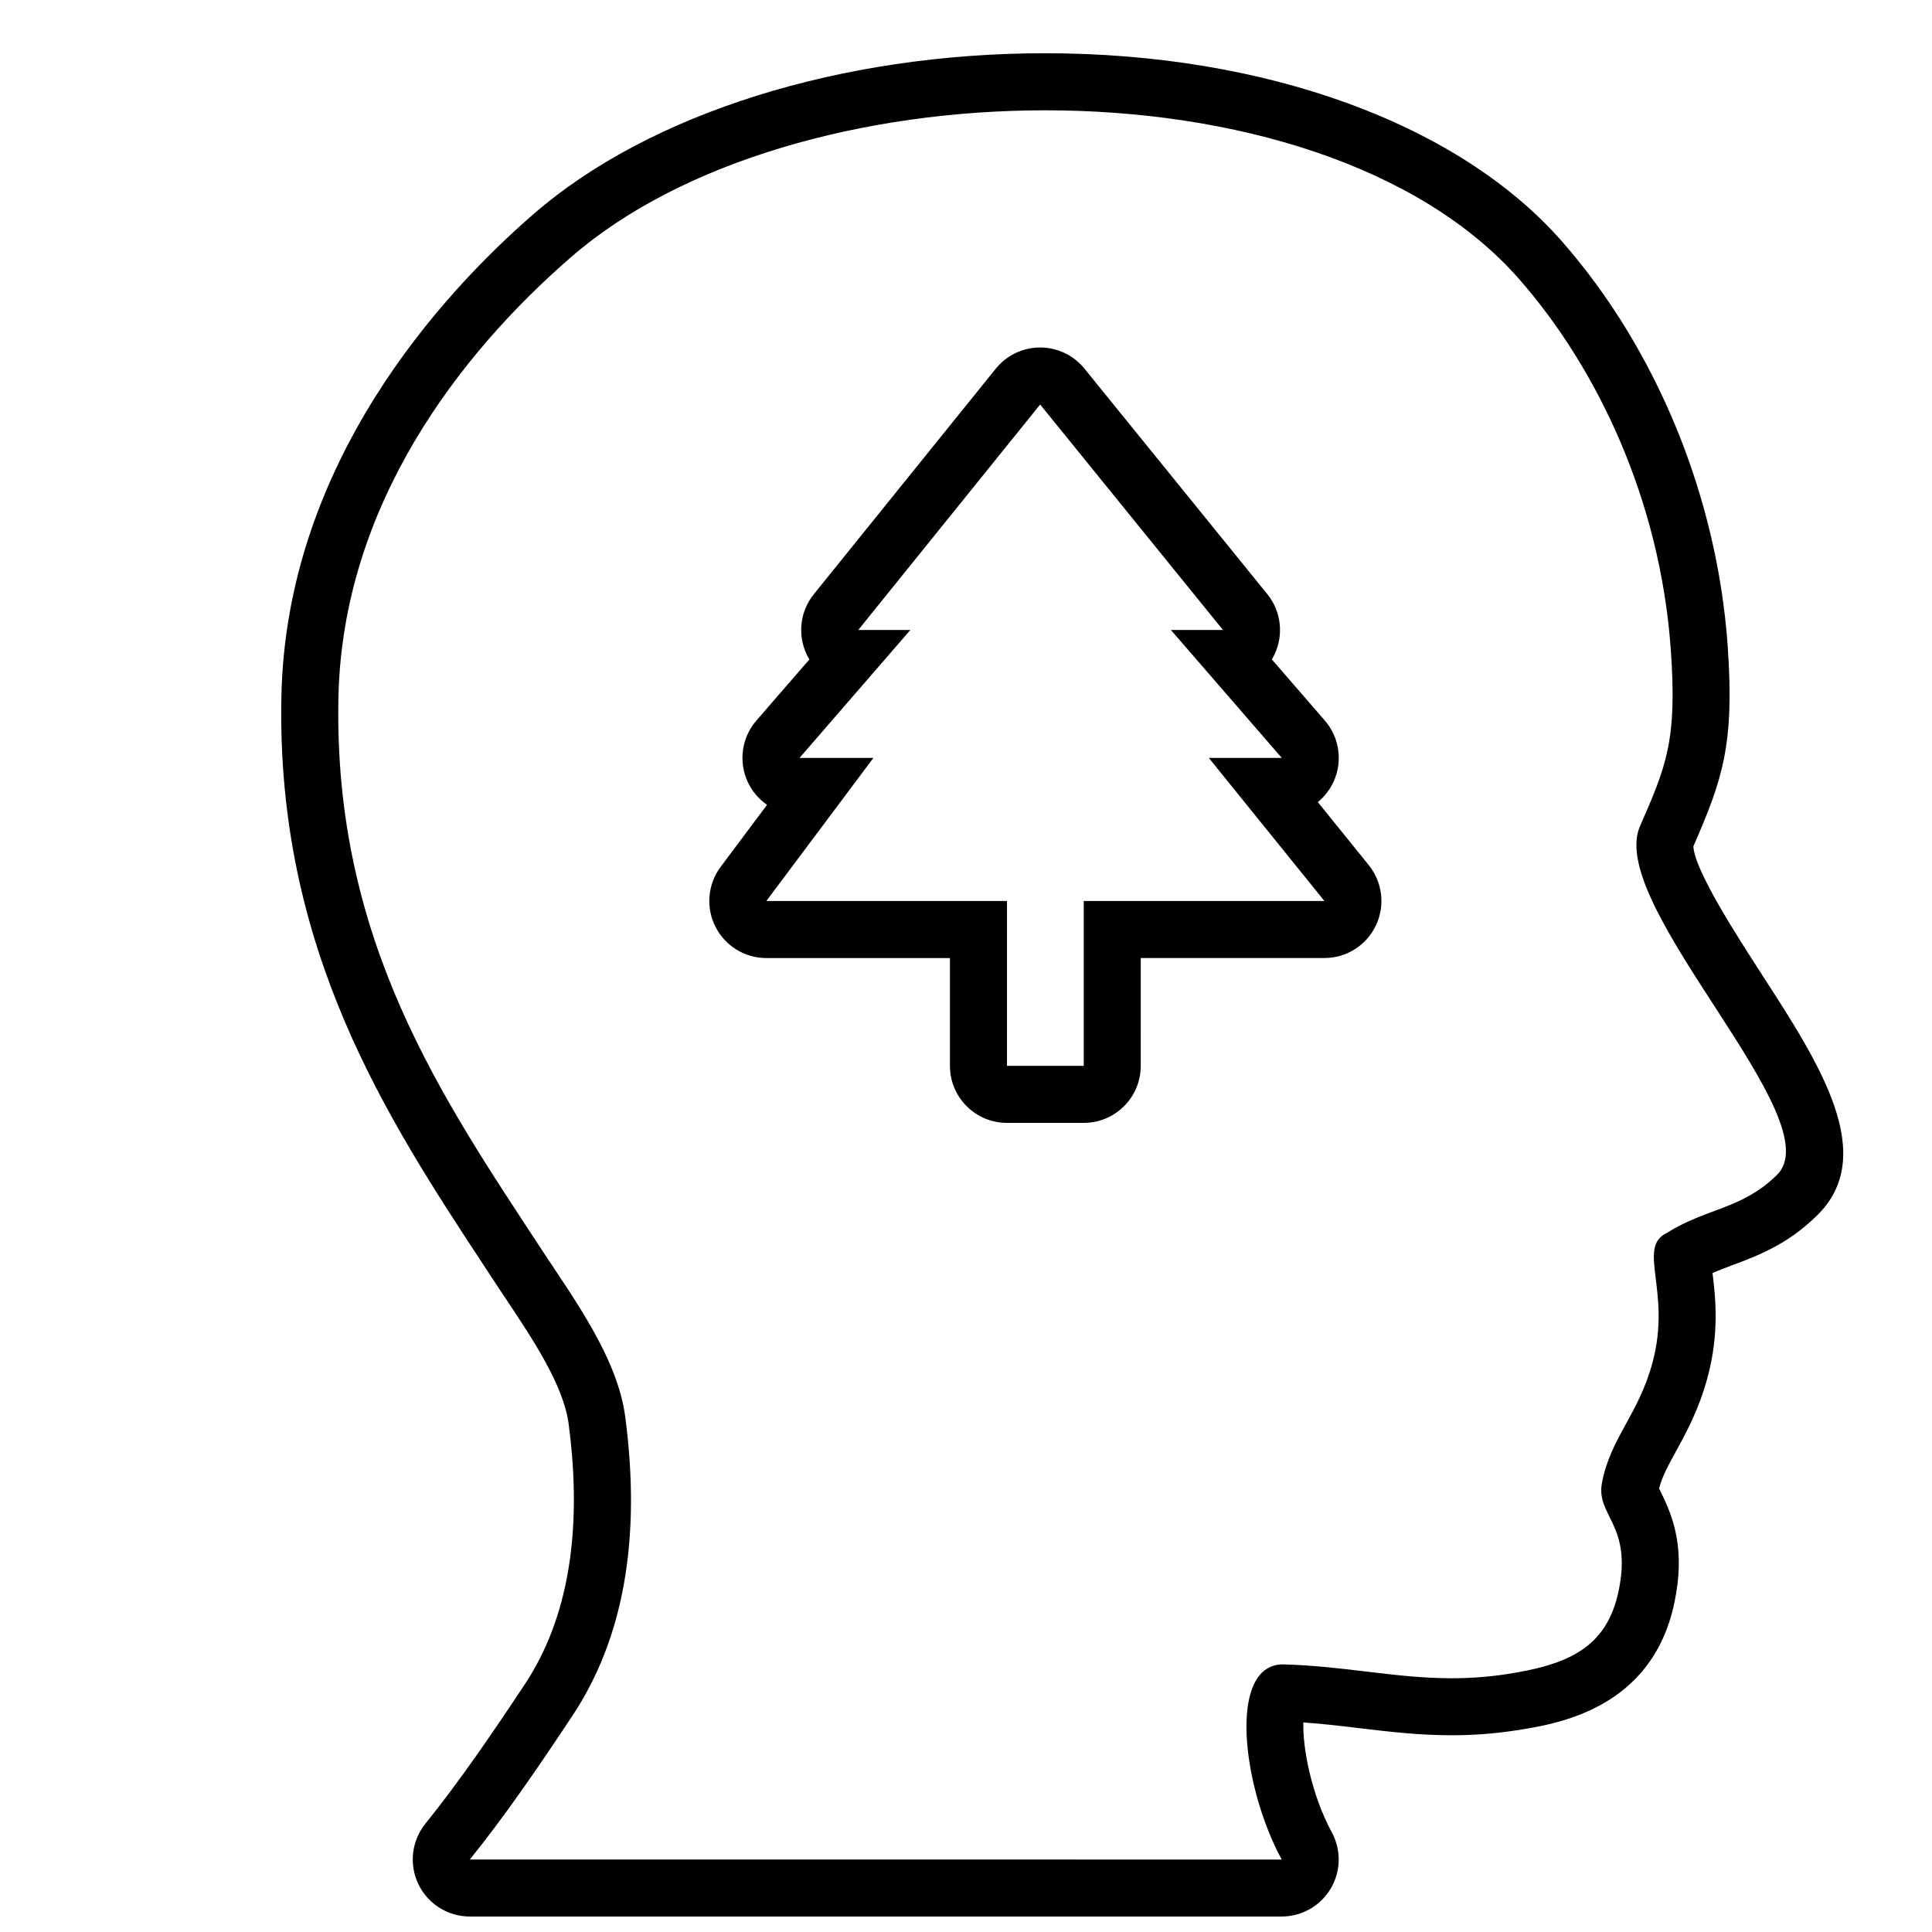 <?xml version="1.0" encoding="UTF-8"?>
<!-- Uploaded to: SVG Repo, www.svgrepo.com, Generator: SVG Repo Mixer Tools -->
<svg width="800px" height="800px" version="1.1" viewBox="144 144 512 512" xmlns="http://www.w3.org/2000/svg">
 <defs>
  <clipPath id="a">
   <path d="m218 158h415v493.9h-415z"/>
  </clipPath>
 </defs>
 <g clip-path="url(#a)">
  <path d="m610.95 402.3c-6.312-9.75-17.945-27.703-18.188-34.004 7.672-17.633 10.973-26.91 9.074-53.379-2.828-39.367-18.812-78.344-43.875-106.92-27.402-31.234-78.609-49.887-136.98-49.887-54.141 0-104.8 15.91-135.52 42.562-24.426 21.191-65.602 65.973-66.887 127.84-1.398 67.074 27.953 111.74 53.852 151.16l2.59 3.945c0.992 1.508 2.023 3.059 3.078 4.637 7.144 10.715 15.246 22.859 16.602 33.109 3.762 28.465-0.137 51.672-11.598 68.965-8.23 12.43-17.121 25.504-26.363 36.969-3.652 4.535-4.379 10.758-1.867 16.012 2.516 5.254 7.812 8.59 13.637 8.59h215.15c5.332 0 10.262-2.805 12.988-7.379s2.836-10.254 0.297-14.938c-5.512-10.176-7.734-22.566-7.543-29.113 5.176 0.352 10.125 0.945 14.953 1.527 7.707 0.918 15.684 1.867 24.363 1.867 5.727 0 11.211-0.414 16.746-1.25 10.867-1.652 36.305-5.512 42.27-33.859 3.008-14.309-0.309-22.711-3.648-29.473-0.121-0.246-0.266-0.539-0.402-0.816 0.832-3.231 2.394-6.062 4.453-9.82 2.719-4.949 6.106-11.117 8.402-19.66 3.16-11.77 2.082-21.234 1.305-27.605 1.762-0.797 3.598-1.477 5.582-2.223 6.289-2.352 14.105-5.266 21.809-12.75 16.871-15.996 1.031-40.453-14.289-64.102zm3.828 53.195c-9.246 9.023-18.484 8.609-29.078 15.25-8.031 3.883 1.336 15.352-3.758 34.316-3.75 13.945-11.148 19.914-13.406 31.941-1.641 8.715 8.102 11.059 4.41 28.648-3.16 15.008-13.312 19.531-29.738 22.023-5.117 0.777-9.895 1.082-14.484 1.082-14.941 0-27.973-3.199-44.664-3.68h-0.031c-14.699 0-10.957 32.188-0.363 51.723l-215.16-0.004c9.074-11.254 17.688-23.754 27.199-38.109 13.574-20.484 18.262-46.926 13.98-79.301-2.055-15.508-13.547-31.137-22.027-44.055-26.48-40.375-55.312-82.012-53.969-146.48 1.062-51.012 32.152-91.129 61.68-116.74 29.434-25.543 77.805-38.875 125.62-38.875 49.836 0 99.07 14.484 125.61 44.738 20.598 23.488 37.316 58.332 40.168 98.035 1.754 24.426-1.203 31.031-8.312 47.328-8.312 21.27 51.625 77.832 36.328 92.164z"/>
 </g>
 <path d="m419.65 251.2 48.457 59.758h-13.805l29.379 33.895h-19.332l30.633 37.918h-63.781v43.684h-20.34l0.004-43.684h-63.773l28.371-37.918h-19.582l29.371-33.895h-13.809l48.207-59.758m0-15.113h-0.02c-4.559 0.004-8.883 2.074-11.742 5.621l-48.211 59.758c-3.656 4.527-4.383 10.758-1.875 16.012 0.211 0.438 0.438 0.867 0.691 1.281l-14.043 16.199c-3.875 4.473-4.785 10.797-2.328 16.176 1.152 2.527 2.957 4.637 5.152 6.156l-12.293 16.43c-3.426 4.586-3.977 10.707-1.41 15.824 2.562 5.113 7.793 8.348 13.516 8.348h48.656v28.57c0 8.348 6.766 15.113 15.113 15.113h20.34c8.348 0 15.113-6.766 15.113-15.113l0.008-28.578h48.664c5.824 0 11.129-3.344 13.637-8.602 2.508-5.254 1.777-11.48-1.879-16.012l-13.504-16.711c1.762-1.438 3.211-3.281 4.191-5.43 2.453-5.379 1.547-11.703-2.332-16.176l-14.043-16.203c0.25-0.418 0.484-0.848 0.695-1.289 2.508-5.262 1.77-11.496-1.906-16.02l-48.457-59.758c-2.863-3.543-7.176-5.598-11.734-5.598z"/>
</svg>